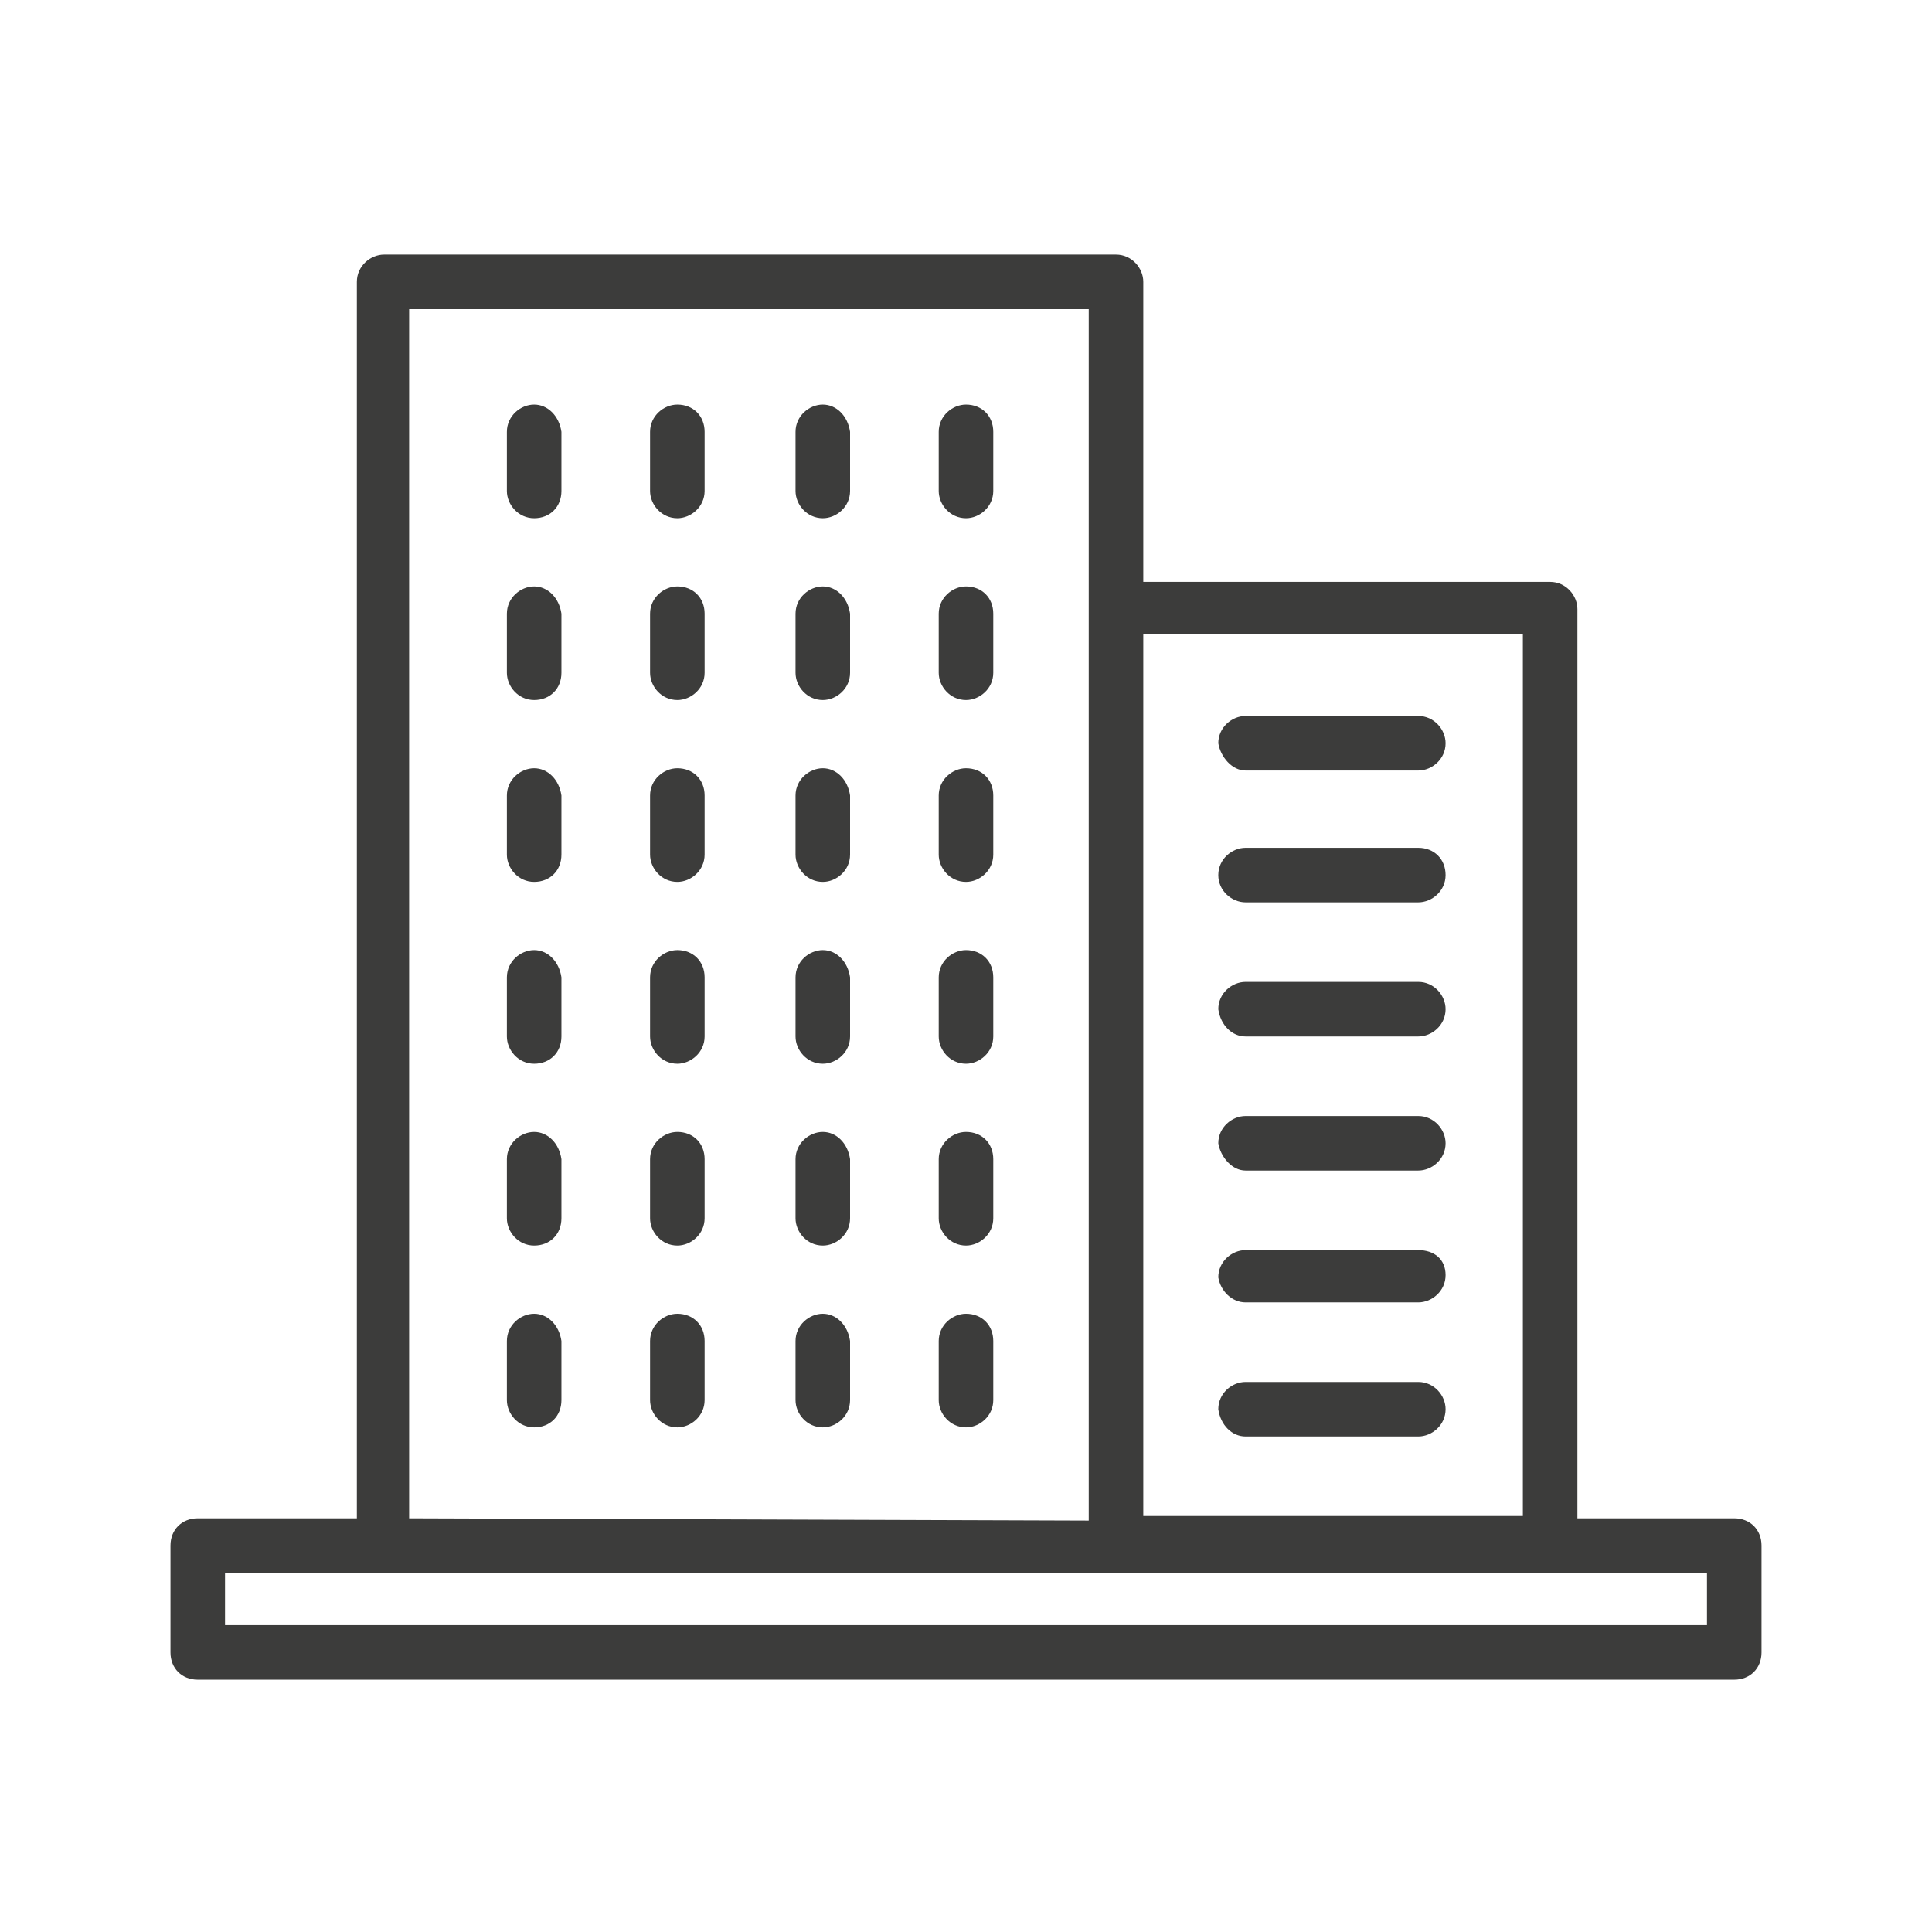 <?xml version="1.0" encoding="utf-8"?>
<!-- Generator: Adobe Illustrator 22.0.1, SVG Export Plug-In . SVG Version: 6.00 Build 0)  -->
<svg version="1.1" id="Layer_1" xmlns="http://www.w3.org/2000/svg" xmlns:xlink="http://www.w3.org/1999/xlink" x="0px" y="0px"
	 viewBox="0 0 85 85" style="enable-background:new 0 0 85 85;" xml:space="preserve">
<style type="text/css">
	.st0{fill:#3C3C3B;}
	.st1{fill:#F6F6F7;}
	.st2{fill:#D4111C;}
	.st3{fill:#294C9C;}
	.st4{fill:#FFDB37;}
	.st5{fill:#F49700;}
	.st6{fill:#09478F;}
	.st7{fill:#F4A700;}
	.st8{fill:#2693D1;}
	.st9{fill:#2195D3;}
	.st10{fill:#DD0C15;}
	.st11{fill:#233165;}
	.st12{fill:#FFFFFF;}
	.st13{fill:#DC0C15;}
	.st14{fill:#F8B500;}
	.st15{fill:url(#SVGID_1_);}
	.st16{fill:#3D5096;}
	.st17{fill:#0377B9;}
	.st18{fill:#E23830;}
	.st19{fill:#F39400;}
	.st20{fill:#51ADE0;}
	.st21{fill:#4C74A5;}
	.st22{fill:#E43729;}
	.st23{fill:#FABE00;}
	.st24{fill:#597DBE;}
	.st25{fill:#33A044;}
	.st26{fill:#020203;}
</style>
<g>
	<path class="st0" d="M76.3,66.8h-2.1v0h-4.8v0v-2V26.8c0-0.6-0.5-1.2-1.2-1.2H50.3V12.4c0-0.6-0.5-1.2-1.2-1.2H16.9
		c-0.6,0-1.2,0.5-1.2,1.2v52.9v1.5v0h-5.3v0H8.7c-0.7,0-1.2,0.5-1.2,1.2v4.7c0,0.7,0.5,1.2,1.2,1.2h67.6c0.7,0,1.2-0.5,1.2-1.2V68
		C77.5,67.3,77,66.8,76.3,66.8z M50.3,27.9H67v36.9v0.2v1.7v0v0H50.3v0v0v-1.7v-0.2V27.9z M18,66.8v-1.5V13.6h29.9v13.2v38.1v2v0
		L18,66.8L18,66.8z M75.1,71.5L75.1,71.5H9.9v-2.3h3.5h19.8h9.3h9.3h19.8h3.5V71.5z"/>
	<path class="st0" d="M23.5,17.8c-0.6,0-1.2,0.5-1.2,1.2v2.6c0,0.6,0.5,1.2,1.2,1.2s1.2-0.5,1.2-1.2V19
		C24.6,18.3,24.1,17.8,23.5,17.8z"/>
	<path class="st0" d="M29.8,17.8c-0.6,0-1.2,0.5-1.2,1.2v2.6c0,0.6,0.5,1.2,1.2,1.2c0.6,0,1.2-0.5,1.2-1.2V19
		C31,18.3,30.5,17.8,29.8,17.8z"/>
	<path class="st0" d="M36.2,17.8c-0.6,0-1.2,0.5-1.2,1.2v2.6c0,0.6,0.5,1.2,1.2,1.2c0.6,0,1.2-0.5,1.2-1.2V19
		C37.3,18.3,36.8,17.8,36.2,17.8z"/>
	<path class="st0" d="M42.5,17.8c-0.6,0-1.2,0.5-1.2,1.2v2.6c0,0.6,0.5,1.2,1.2,1.2c0.6,0,1.2-0.5,1.2-1.2V19
		C43.7,18.3,43.2,17.8,42.5,17.8z"/>
	<path class="st0" d="M54.8,33.9h7.6c0.6,0,1.2-0.5,1.2-1.2c0-0.6-0.5-1.2-1.2-1.2h-7.6c-0.6,0-1.2,0.5-1.2,1.2
		C53.7,33.3,54.2,33.9,54.8,33.9z"/>
	<path class="st0" d="M54.8,39.7h7.6c0.6,0,1.2-0.5,1.2-1.2s-0.5-1.2-1.2-1.2h-7.6c-0.6,0-1.2,0.5-1.2,1.2S54.2,39.7,54.8,39.7z"/>
	<path class="st0" d="M54.8,45.6h7.6c0.6,0,1.2-0.5,1.2-1.2c0-0.6-0.5-1.2-1.2-1.2h-7.6c-0.6,0-1.2,0.5-1.2,1.2
		C53.7,45.1,54.2,45.6,54.8,45.6z"/>
	<path class="st0" d="M54.8,51.5h7.6c0.6,0,1.2-0.5,1.2-1.2c0-0.6-0.5-1.2-1.2-1.2h-7.6c-0.6,0-1.2,0.5-1.2,1.2
		C53.7,50.9,54.2,51.5,54.8,51.5z"/>
	<path class="st0" d="M54.8,57.3h7.6c0.6,0,1.2-0.5,1.2-1.2S63.1,55,62.4,55h-7.6c-0.6,0-1.2,0.5-1.2,1.2
		C53.7,56.8,54.2,57.3,54.8,57.3z"/>
	<path class="st0" d="M54.8,63.2h7.6c0.6,0,1.2-0.5,1.2-1.2c0-0.6-0.5-1.2-1.2-1.2h-7.6c-0.6,0-1.2,0.5-1.2,1.2
		C53.7,62.7,54.2,63.2,54.8,63.2z"/>
	<path class="st0" d="M23.5,25.8c-0.6,0-1.2,0.5-1.2,1.2v2.6c0,0.6,0.5,1.2,1.2,1.2s1.2-0.5,1.2-1.2V27
		C24.6,26.3,24.1,25.8,23.5,25.8z"/>
	<path class="st0" d="M29.8,25.8c-0.6,0-1.2,0.5-1.2,1.2v2.6c0,0.6,0.5,1.2,1.2,1.2c0.6,0,1.2-0.5,1.2-1.2V27
		C31,26.3,30.5,25.8,29.8,25.8z"/>
	<path class="st0" d="M36.2,25.8c-0.6,0-1.2,0.5-1.2,1.2v2.6c0,0.6,0.5,1.2,1.2,1.2c0.6,0,1.2-0.5,1.2-1.2V27
		C37.3,26.3,36.8,25.8,36.2,25.8z"/>
	<path class="st0" d="M42.5,25.8c-0.6,0-1.2,0.5-1.2,1.2v2.6c0,0.6,0.5,1.2,1.2,1.2c0.6,0,1.2-0.5,1.2-1.2V27
		C43.7,26.3,43.2,25.8,42.5,25.8z"/>
	<path class="st0" d="M23.5,33.8c-0.6,0-1.2,0.5-1.2,1.2v2.6c0,0.6,0.5,1.2,1.2,1.2s1.2-0.5,1.2-1.2V35
		C24.6,34.3,24.1,33.8,23.5,33.8z"/>
	<path class="st0" d="M29.8,33.8c-0.6,0-1.2,0.5-1.2,1.2v2.6c0,0.6,0.5,1.2,1.2,1.2c0.6,0,1.2-0.5,1.2-1.2V35
		C31,34.3,30.5,33.8,29.8,33.8z"/>
	<path class="st0" d="M36.2,33.8c-0.6,0-1.2,0.5-1.2,1.2v2.6c0,0.6,0.5,1.2,1.2,1.2c0.6,0,1.2-0.5,1.2-1.2V35
		C37.3,34.3,36.8,33.8,36.2,33.8z"/>
	<path class="st0" d="M42.5,33.8c-0.6,0-1.2,0.5-1.2,1.2v2.6c0,0.6,0.5,1.2,1.2,1.2c0.6,0,1.2-0.5,1.2-1.2V35
		C43.7,34.3,43.2,33.8,42.5,33.8z"/>
	<path class="st0" d="M23.5,41.8c-0.6,0-1.2,0.5-1.2,1.2v2.6c0,0.6,0.5,1.2,1.2,1.2s1.2-0.5,1.2-1.2V43
		C24.6,42.3,24.1,41.8,23.5,41.8z"/>
	<path class="st0" d="M29.8,41.8c-0.6,0-1.2,0.5-1.2,1.2v2.6c0,0.6,0.5,1.2,1.2,1.2c0.6,0,1.2-0.5,1.2-1.2V43
		C31,42.3,30.5,41.8,29.8,41.8z"/>
	<path class="st0" d="M36.2,41.8c-0.6,0-1.2,0.5-1.2,1.2v2.6c0,0.6,0.5,1.2,1.2,1.2c0.6,0,1.2-0.5,1.2-1.2V43
		C37.3,42.3,36.8,41.8,36.2,41.8z"/>
	<path class="st0" d="M42.5,41.8c-0.6,0-1.2,0.5-1.2,1.2v2.6c0,0.6,0.5,1.2,1.2,1.2c0.6,0,1.2-0.5,1.2-1.2V43
		C43.7,42.3,43.2,41.8,42.5,41.8z"/>
	<path class="st0" d="M23.5,49.8c-0.6,0-1.2,0.5-1.2,1.2v2.6c0,0.6,0.5,1.2,1.2,1.2s1.2-0.5,1.2-1.2V51
		C24.6,50.3,24.1,49.8,23.5,49.8z"/>
	<path class="st0" d="M29.8,49.8c-0.6,0-1.2,0.5-1.2,1.2v2.6c0,0.6,0.5,1.2,1.2,1.2c0.6,0,1.2-0.5,1.2-1.2V51
		C31,50.3,30.5,49.8,29.8,49.8z"/>
	<path class="st0" d="M36.2,49.8c-0.6,0-1.2,0.5-1.2,1.2v2.6c0,0.6,0.5,1.2,1.2,1.2c0.6,0,1.2-0.5,1.2-1.2V51
		C37.3,50.3,36.8,49.8,36.2,49.8z"/>
	<path class="st0" d="M42.5,49.8c-0.6,0-1.2,0.5-1.2,1.2v2.6c0,0.6,0.5,1.2,1.2,1.2c0.6,0,1.2-0.5,1.2-1.2V51
		C43.7,50.3,43.2,49.8,42.5,49.8z"/>
	<path class="st0" d="M23.5,57.8c-0.6,0-1.2,0.5-1.2,1.2v2.6c0,0.6,0.5,1.2,1.2,1.2s1.2-0.5,1.2-1.2V59
		C24.6,58.3,24.1,57.8,23.5,57.8z"/>
	<path class="st0" d="M29.8,57.8c-0.6,0-1.2,0.5-1.2,1.2v2.6c0,0.6,0.5,1.2,1.2,1.2c0.6,0,1.2-0.5,1.2-1.2V59
		C31,58.3,30.5,57.8,29.8,57.8z"/>
	<path class="st0" d="M36.2,57.8c-0.6,0-1.2,0.5-1.2,1.2v2.6c0,0.6,0.5,1.2,1.2,1.2c0.6,0,1.2-0.5,1.2-1.2V59
		C37.3,58.3,36.8,57.8,36.2,57.8z"/>
	<path class="st0" d="M42.5,57.8c-0.6,0-1.2,0.5-1.2,1.2v2.6c0,0.6,0.5,1.2,1.2,1.2c0.6,0,1.2-0.5,1.2-1.2V59
		C43.7,58.3,43.2,57.8,42.5,57.8z"/>
</g>
</svg>
